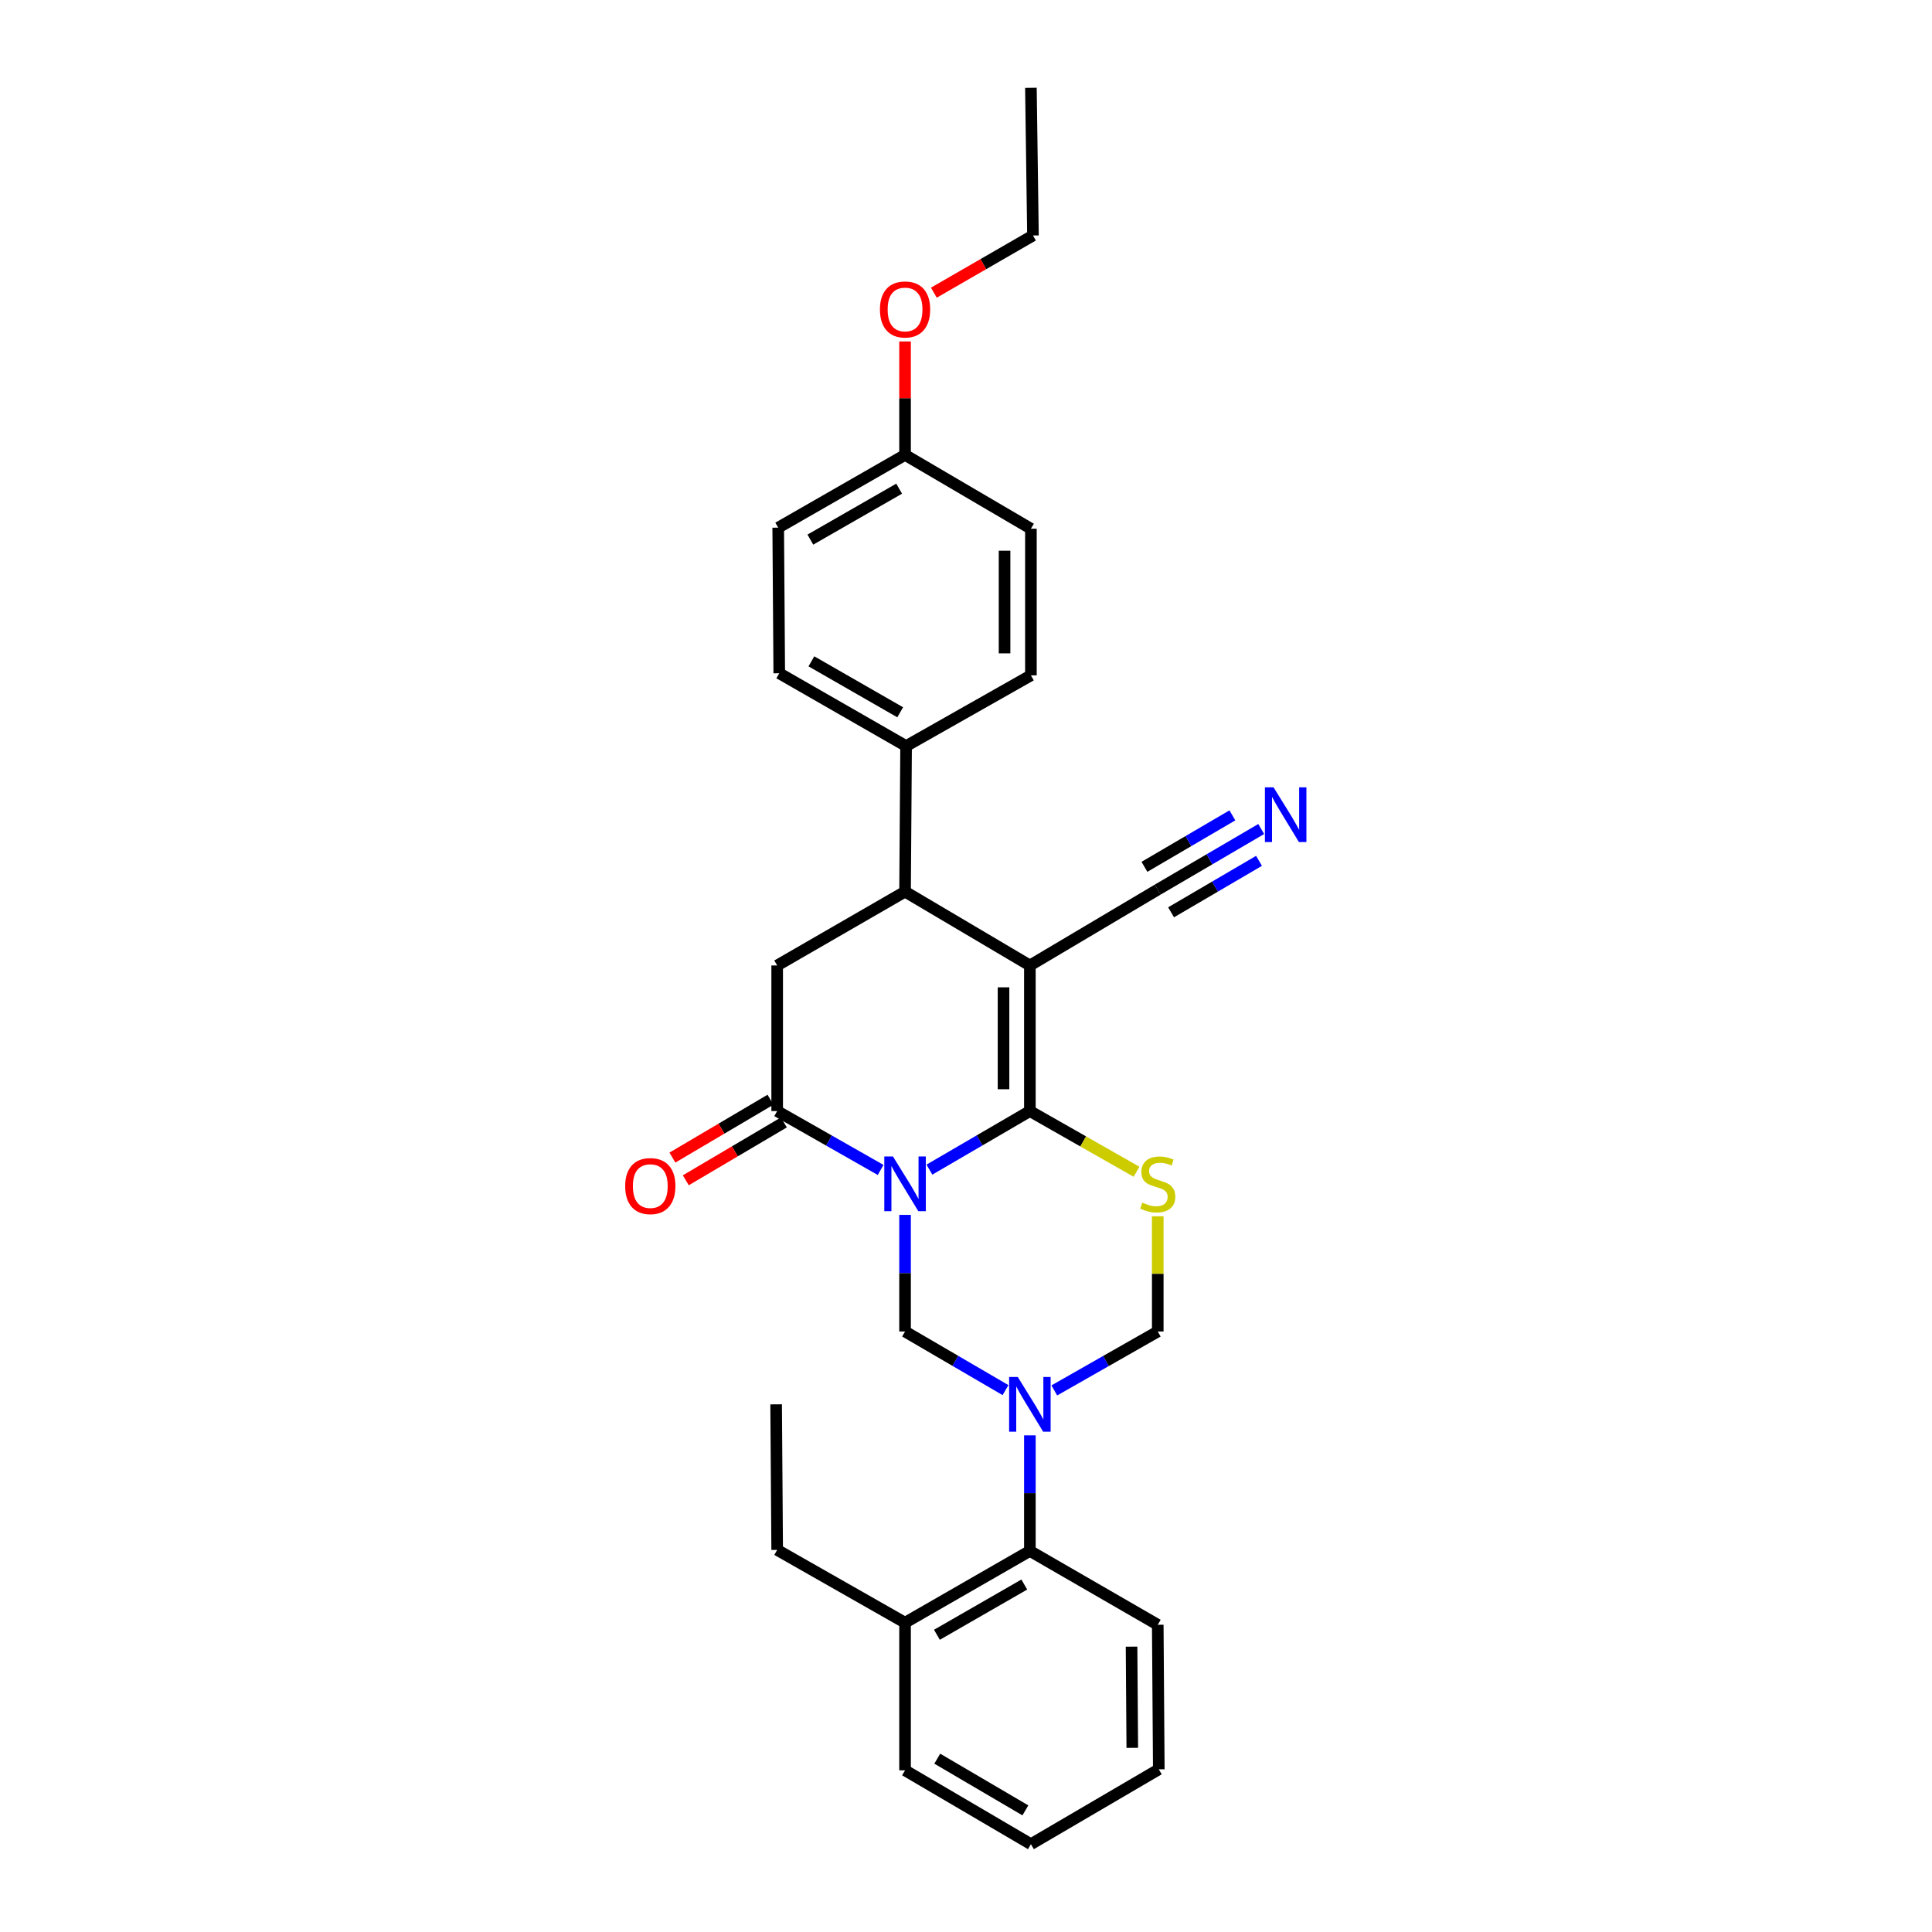 <?xml version='1.0' encoding='iso-8859-1'?>
<svg version='1.1' baseProfile='full'
              xmlns='http://www.w3.org/2000/svg'
                      xmlns:rdkit='http://www.rdkit.org/xml'
                      xmlns:xlink='http://www.w3.org/1999/xlink'
                  xml:space='preserve'
width='1000px' height='1000px' viewBox='0 0 1000 1000'>
<!-- END OF HEADER -->
<rect style='opacity:1.0;fill:#FFFFFF;stroke:none' width='1000' height='1000' x='0' y='0'> </rect>
<path class='bond-0' d='M 481.064,605.402 L 507.063,590.245' style='fill:none;fill-rule:evenodd;stroke:#0000FF;stroke-width:6px;stroke-linecap:butt;stroke-linejoin:miter;stroke-opacity:1' />
<path class='bond-0' d='M 507.063,590.245 L 533.062,575.088' style='fill:none;fill-rule:evenodd;stroke:#000000;stroke-width:6px;stroke-linecap:butt;stroke-linejoin:miter;stroke-opacity:1' />
<path class='bond-4' d='M 455.811,605.559 L 429.037,590.323' style='fill:none;fill-rule:evenodd;stroke:#0000FF;stroke-width:6px;stroke-linecap:butt;stroke-linejoin:miter;stroke-opacity:1' />
<path class='bond-4' d='M 429.037,590.323 L 402.264,575.088' style='fill:none;fill-rule:evenodd;stroke:#000000;stroke-width:6px;stroke-linecap:butt;stroke-linejoin:miter;stroke-opacity:1' />
<path class='bond-5' d='M 468.455,628.824 L 468.455,659.007' style='fill:none;fill-rule:evenodd;stroke:#0000FF;stroke-width:6px;stroke-linecap:butt;stroke-linejoin:miter;stroke-opacity:1' />
<path class='bond-5' d='M 468.455,659.007 L 468.455,689.191' style='fill:none;fill-rule:evenodd;stroke:#000000;stroke-width:6px;stroke-linecap:butt;stroke-linejoin:miter;stroke-opacity:1' />
<path class='bond-1' d='M 533.062,575.088 L 533.062,499.727' style='fill:none;fill-rule:evenodd;stroke:#000000;stroke-width:6px;stroke-linecap:butt;stroke-linejoin:miter;stroke-opacity:1' />
<path class='bond-1' d='M 519.42,563.784 L 519.42,511.031' style='fill:none;fill-rule:evenodd;stroke:#000000;stroke-width:6px;stroke-linecap:butt;stroke-linejoin:miter;stroke-opacity:1' />
<path class='bond-3' d='M 533.062,575.088 L 560.665,590.796' style='fill:none;fill-rule:evenodd;stroke:#000000;stroke-width:6px;stroke-linecap:butt;stroke-linejoin:miter;stroke-opacity:1' />
<path class='bond-3' d='M 560.665,590.796 L 588.269,606.503' style='fill:none;fill-rule:evenodd;stroke:#CCCC00;stroke-width:6px;stroke-linecap:butt;stroke-linejoin:miter;stroke-opacity:1' />
<path class='bond-9' d='M 533.062,499.727 L 599.253,460.44' style='fill:none;fill-rule:evenodd;stroke:#000000;stroke-width:6px;stroke-linecap:butt;stroke-linejoin:miter;stroke-opacity:1' />
<path class='bond-30' d='M 533.062,499.727 L 468.455,461.516' style='fill:none;fill-rule:evenodd;stroke:#000000;stroke-width:6px;stroke-linecap:butt;stroke-linejoin:miter;stroke-opacity:1' />
<path class='bond-2' d='M 520.452,719.523 L 494.453,704.357' style='fill:none;fill-rule:evenodd;stroke:#0000FF;stroke-width:6px;stroke-linecap:butt;stroke-linejoin:miter;stroke-opacity:1' />
<path class='bond-2' d='M 494.453,704.357 L 468.455,689.191' style='fill:none;fill-rule:evenodd;stroke:#000000;stroke-width:6px;stroke-linecap:butt;stroke-linejoin:miter;stroke-opacity:1' />
<path class='bond-8' d='M 545.706,719.679 L 572.479,704.435' style='fill:none;fill-rule:evenodd;stroke:#0000FF;stroke-width:6px;stroke-linecap:butt;stroke-linejoin:miter;stroke-opacity:1' />
<path class='bond-8' d='M 572.479,704.435 L 599.253,689.191' style='fill:none;fill-rule:evenodd;stroke:#000000;stroke-width:6px;stroke-linecap:butt;stroke-linejoin:miter;stroke-opacity:1' />
<path class='bond-10' d='M 533.062,742.936 L 533.062,772.845' style='fill:none;fill-rule:evenodd;stroke:#0000FF;stroke-width:6px;stroke-linecap:butt;stroke-linejoin:miter;stroke-opacity:1' />
<path class='bond-10' d='M 533.062,772.845 L 533.062,802.755' style='fill:none;fill-rule:evenodd;stroke:#000000;stroke-width:6px;stroke-linecap:butt;stroke-linejoin:miter;stroke-opacity:1' />
<path class='bond-29' d='M 599.253,629.544 L 599.253,659.367' style='fill:none;fill-rule:evenodd;stroke:#CCCC00;stroke-width:6px;stroke-linecap:butt;stroke-linejoin:miter;stroke-opacity:1' />
<path class='bond-29' d='M 599.253,659.367 L 599.253,689.191' style='fill:none;fill-rule:evenodd;stroke:#000000;stroke-width:6px;stroke-linecap:butt;stroke-linejoin:miter;stroke-opacity:1' />
<path class='bond-7' d='M 402.264,575.088 L 402.264,499.727' style='fill:none;fill-rule:evenodd;stroke:#000000;stroke-width:6px;stroke-linecap:butt;stroke-linejoin:miter;stroke-opacity:1' />
<path class='bond-13' d='M 398.798,569.214 L 373.417,584.191' style='fill:none;fill-rule:evenodd;stroke:#000000;stroke-width:6px;stroke-linecap:butt;stroke-linejoin:miter;stroke-opacity:1' />
<path class='bond-13' d='M 373.417,584.191 L 348.036,599.167' style='fill:none;fill-rule:evenodd;stroke:#FF0000;stroke-width:6px;stroke-linecap:butt;stroke-linejoin:miter;stroke-opacity:1' />
<path class='bond-13' d='M 405.73,580.962 L 380.349,595.939' style='fill:none;fill-rule:evenodd;stroke:#000000;stroke-width:6px;stroke-linecap:butt;stroke-linejoin:miter;stroke-opacity:1' />
<path class='bond-13' d='M 380.349,595.939 L 354.968,610.916' style='fill:none;fill-rule:evenodd;stroke:#FF0000;stroke-width:6px;stroke-linecap:butt;stroke-linejoin:miter;stroke-opacity:1' />
<path class='bond-6' d='M 468.455,461.516 L 402.264,499.727' style='fill:none;fill-rule:evenodd;stroke:#000000;stroke-width:6px;stroke-linecap:butt;stroke-linejoin:miter;stroke-opacity:1' />
<path class='bond-12' d='M 468.455,461.516 L 468.993,386.163' style='fill:none;fill-rule:evenodd;stroke:#000000;stroke-width:6px;stroke-linecap:butt;stroke-linejoin:miter;stroke-opacity:1' />
<path class='bond-11' d='M 599.253,460.44 L 626.027,444.77' style='fill:none;fill-rule:evenodd;stroke:#000000;stroke-width:6px;stroke-linecap:butt;stroke-linejoin:miter;stroke-opacity:1' />
<path class='bond-11' d='M 626.027,444.77 L 652.801,429.099' style='fill:none;fill-rule:evenodd;stroke:#0000FF;stroke-width:6px;stroke-linecap:butt;stroke-linejoin:miter;stroke-opacity:1' />
<path class='bond-11' d='M 606.143,472.213 L 628.901,458.893' style='fill:none;fill-rule:evenodd;stroke:#000000;stroke-width:6px;stroke-linecap:butt;stroke-linejoin:miter;stroke-opacity:1' />
<path class='bond-11' d='M 628.901,458.893 L 651.659,445.574' style='fill:none;fill-rule:evenodd;stroke:#0000FF;stroke-width:6px;stroke-linecap:butt;stroke-linejoin:miter;stroke-opacity:1' />
<path class='bond-11' d='M 592.362,448.667 L 615.12,435.347' style='fill:none;fill-rule:evenodd;stroke:#000000;stroke-width:6px;stroke-linecap:butt;stroke-linejoin:miter;stroke-opacity:1' />
<path class='bond-11' d='M 615.12,435.347 L 637.878,422.027' style='fill:none;fill-rule:evenodd;stroke:#0000FF;stroke-width:6px;stroke-linecap:butt;stroke-linejoin:miter;stroke-opacity:1' />
<path class='bond-14' d='M 533.062,802.755 L 468.455,839.905' style='fill:none;fill-rule:evenodd;stroke:#000000;stroke-width:6px;stroke-linecap:butt;stroke-linejoin:miter;stroke-opacity:1' />
<path class='bond-14' d='M 530.171,820.153 L 484.946,846.158' style='fill:none;fill-rule:evenodd;stroke:#000000;stroke-width:6px;stroke-linecap:butt;stroke-linejoin:miter;stroke-opacity:1' />
<path class='bond-21' d='M 533.062,802.755 L 599.253,840.981' style='fill:none;fill-rule:evenodd;stroke:#000000;stroke-width:6px;stroke-linecap:butt;stroke-linejoin:miter;stroke-opacity:1' />
<path class='bond-15' d='M 468.993,386.163 L 403.34,348.482' style='fill:none;fill-rule:evenodd;stroke:#000000;stroke-width:6px;stroke-linecap:butt;stroke-linejoin:miter;stroke-opacity:1' />
<path class='bond-15' d='M 465.935,368.68 L 419.978,342.303' style='fill:none;fill-rule:evenodd;stroke:#000000;stroke-width:6px;stroke-linecap:butt;stroke-linejoin:miter;stroke-opacity:1' />
<path class='bond-16' d='M 468.993,386.163 L 533.6,349.558' style='fill:none;fill-rule:evenodd;stroke:#000000;stroke-width:6px;stroke-linecap:butt;stroke-linejoin:miter;stroke-opacity:1' />
<path class='bond-22' d='M 468.455,839.905 L 402.264,802.232' style='fill:none;fill-rule:evenodd;stroke:#000000;stroke-width:6px;stroke-linecap:butt;stroke-linejoin:miter;stroke-opacity:1' />
<path class='bond-23' d='M 468.455,839.905 L 468.455,916.319' style='fill:none;fill-rule:evenodd;stroke:#000000;stroke-width:6px;stroke-linecap:butt;stroke-linejoin:miter;stroke-opacity:1' />
<path class='bond-19' d='M 403.34,348.482 L 402.802,273.121' style='fill:none;fill-rule:evenodd;stroke:#000000;stroke-width:6px;stroke-linecap:butt;stroke-linejoin:miter;stroke-opacity:1' />
<path class='bond-18' d='M 533.6,349.558 L 533.6,273.667' style='fill:none;fill-rule:evenodd;stroke:#000000;stroke-width:6px;stroke-linecap:butt;stroke-linejoin:miter;stroke-opacity:1' />
<path class='bond-18' d='M 519.958,338.175 L 519.958,285.051' style='fill:none;fill-rule:evenodd;stroke:#000000;stroke-width:6px;stroke-linecap:butt;stroke-linejoin:miter;stroke-opacity:1' />
<path class='bond-17' d='M 468.455,235.456 L 533.6,273.667' style='fill:none;fill-rule:evenodd;stroke:#000000;stroke-width:6px;stroke-linecap:butt;stroke-linejoin:miter;stroke-opacity:1' />
<path class='bond-20' d='M 468.455,235.456 L 468.455,206.098' style='fill:none;fill-rule:evenodd;stroke:#000000;stroke-width:6px;stroke-linecap:butt;stroke-linejoin:miter;stroke-opacity:1' />
<path class='bond-20' d='M 468.455,206.098 L 468.455,176.739' style='fill:none;fill-rule:evenodd;stroke:#FF0000;stroke-width:6px;stroke-linecap:butt;stroke-linejoin:miter;stroke-opacity:1' />
<path class='bond-32' d='M 468.455,235.456 L 402.802,273.121' style='fill:none;fill-rule:evenodd;stroke:#000000;stroke-width:6px;stroke-linecap:butt;stroke-linejoin:miter;stroke-opacity:1' />
<path class='bond-32' d='M 465.395,252.938 L 419.438,279.304' style='fill:none;fill-rule:evenodd;stroke:#000000;stroke-width:6px;stroke-linecap:butt;stroke-linejoin:miter;stroke-opacity:1' />
<path class='bond-24' d='M 483.366,151.491 L 509.013,136.691' style='fill:none;fill-rule:evenodd;stroke:#FF0000;stroke-width:6px;stroke-linecap:butt;stroke-linejoin:miter;stroke-opacity:1' />
<path class='bond-24' d='M 509.013,136.691 L 534.661,121.892' style='fill:none;fill-rule:evenodd;stroke:#000000;stroke-width:6px;stroke-linecap:butt;stroke-linejoin:miter;stroke-opacity:1' />
<path class='bond-27' d='M 599.253,840.981 L 599.791,915.796' style='fill:none;fill-rule:evenodd;stroke:#000000;stroke-width:6px;stroke-linecap:butt;stroke-linejoin:miter;stroke-opacity:1' />
<path class='bond-27' d='M 585.692,852.301 L 586.069,904.672' style='fill:none;fill-rule:evenodd;stroke:#000000;stroke-width:6px;stroke-linecap:butt;stroke-linejoin:miter;stroke-opacity:1' />
<path class='bond-25' d='M 402.264,802.232 L 401.726,726.879' style='fill:none;fill-rule:evenodd;stroke:#000000;stroke-width:6px;stroke-linecap:butt;stroke-linejoin:miter;stroke-opacity:1' />
<path class='bond-31' d='M 468.455,916.319 L 533.6,954.545' style='fill:none;fill-rule:evenodd;stroke:#000000;stroke-width:6px;stroke-linecap:butt;stroke-linejoin:miter;stroke-opacity:1' />
<path class='bond-31' d='M 485.13,910.288 L 530.732,937.046' style='fill:none;fill-rule:evenodd;stroke:#000000;stroke-width:6px;stroke-linecap:butt;stroke-linejoin:miter;stroke-opacity:1' />
<path class='bond-26' d='M 534.661,121.892 L 533.6,45.455' style='fill:none;fill-rule:evenodd;stroke:#000000;stroke-width:6px;stroke-linecap:butt;stroke-linejoin:miter;stroke-opacity:1' />
<path class='bond-28' d='M 599.791,915.796 L 533.6,954.545' style='fill:none;fill-rule:evenodd;stroke:#000000;stroke-width:6px;stroke-linecap:butt;stroke-linejoin:miter;stroke-opacity:1' />
<path  class='atom-0' d='M 462.195 598.593
L 471.475 613.593
Q 472.395 615.073, 473.875 617.753
Q 475.355 620.433, 475.435 620.593
L 475.435 598.593
L 479.195 598.593
L 479.195 626.913
L 475.315 626.913
L 465.355 610.513
Q 464.195 608.593, 462.955 606.393
Q 461.755 604.193, 461.395 603.513
L 461.395 626.913
L 457.715 626.913
L 457.715 598.593
L 462.195 598.593
' fill='#0000FF'/>
<path  class='atom-3' d='M 526.802 712.719
L 536.082 727.719
Q 537.002 729.199, 538.482 731.879
Q 539.962 734.559, 540.042 734.719
L 540.042 712.719
L 543.802 712.719
L 543.802 741.039
L 539.922 741.039
L 529.962 724.639
Q 528.802 722.719, 527.562 720.519
Q 526.362 718.319, 526.002 717.639
L 526.002 741.039
L 522.322 741.039
L 522.322 712.719
L 526.802 712.719
' fill='#0000FF'/>
<path  class='atom-4' d='M 591.253 622.473
Q 591.573 622.593, 592.893 623.153
Q 594.213 623.713, 595.653 624.073
Q 597.133 624.393, 598.573 624.393
Q 601.253 624.393, 602.813 623.113
Q 604.373 621.793, 604.373 619.513
Q 604.373 617.953, 603.573 616.993
Q 602.813 616.033, 601.613 615.513
Q 600.413 614.993, 598.413 614.393
Q 595.893 613.633, 594.373 612.913
Q 592.893 612.193, 591.813 610.673
Q 590.773 609.153, 590.773 606.593
Q 590.773 603.033, 593.173 600.833
Q 595.613 598.633, 600.413 598.633
Q 603.693 598.633, 607.413 600.193
L 606.493 603.273
Q 603.093 601.873, 600.533 601.873
Q 597.773 601.873, 596.253 603.033
Q 594.733 604.153, 594.773 606.113
Q 594.773 607.633, 595.533 608.553
Q 596.333 609.473, 597.453 609.993
Q 598.613 610.513, 600.533 611.113
Q 603.093 611.913, 604.613 612.713
Q 606.133 613.513, 607.213 615.153
Q 608.333 616.753, 608.333 619.513
Q 608.333 623.433, 605.693 625.553
Q 603.093 627.633, 598.733 627.633
Q 596.213 627.633, 594.293 627.073
Q 592.413 626.553, 590.173 625.633
L 591.253 622.473
' fill='#CCCC00'/>
<path  class='atom-12' d='M 659.199 407.531
L 668.479 422.531
Q 669.399 424.011, 670.879 426.691
Q 672.359 429.371, 672.439 429.531
L 672.439 407.531
L 676.199 407.531
L 676.199 435.851
L 672.319 435.851
L 662.359 419.451
Q 661.199 417.531, 659.959 415.331
Q 658.759 413.131, 658.399 412.451
L 658.399 435.851
L 654.719 435.851
L 654.719 407.531
L 659.199 407.531
' fill='#0000FF'/>
<path  class='atom-14' d='M 323.596 613.917
Q 323.596 607.117, 326.956 603.317
Q 330.316 599.517, 336.596 599.517
Q 342.876 599.517, 346.236 603.317
Q 349.596 607.117, 349.596 613.917
Q 349.596 620.797, 346.196 624.717
Q 342.796 628.597, 336.596 628.597
Q 330.356 628.597, 326.956 624.717
Q 323.596 620.837, 323.596 613.917
M 336.596 625.397
Q 340.916 625.397, 343.236 622.517
Q 345.596 619.597, 345.596 613.917
Q 345.596 608.357, 343.236 605.557
Q 340.916 602.717, 336.596 602.717
Q 332.276 602.717, 329.916 605.517
Q 327.596 608.317, 327.596 613.917
Q 327.596 619.637, 329.916 622.517
Q 332.276 625.397, 336.596 625.397
' fill='#FF0000'/>
<path  class='atom-21' d='M 455.455 160.175
Q 455.455 153.375, 458.815 149.575
Q 462.175 145.775, 468.455 145.775
Q 474.735 145.775, 478.095 149.575
Q 481.455 153.375, 481.455 160.175
Q 481.455 167.055, 478.055 170.975
Q 474.655 174.855, 468.455 174.855
Q 462.215 174.855, 458.815 170.975
Q 455.455 167.095, 455.455 160.175
M 468.455 171.655
Q 472.775 171.655, 475.095 168.775
Q 477.455 165.855, 477.455 160.175
Q 477.455 154.615, 475.095 151.815
Q 472.775 148.975, 468.455 148.975
Q 464.135 148.975, 461.775 151.775
Q 459.455 154.575, 459.455 160.175
Q 459.455 165.895, 461.775 168.775
Q 464.135 171.655, 468.455 171.655
' fill='#FF0000'/>
</svg>
